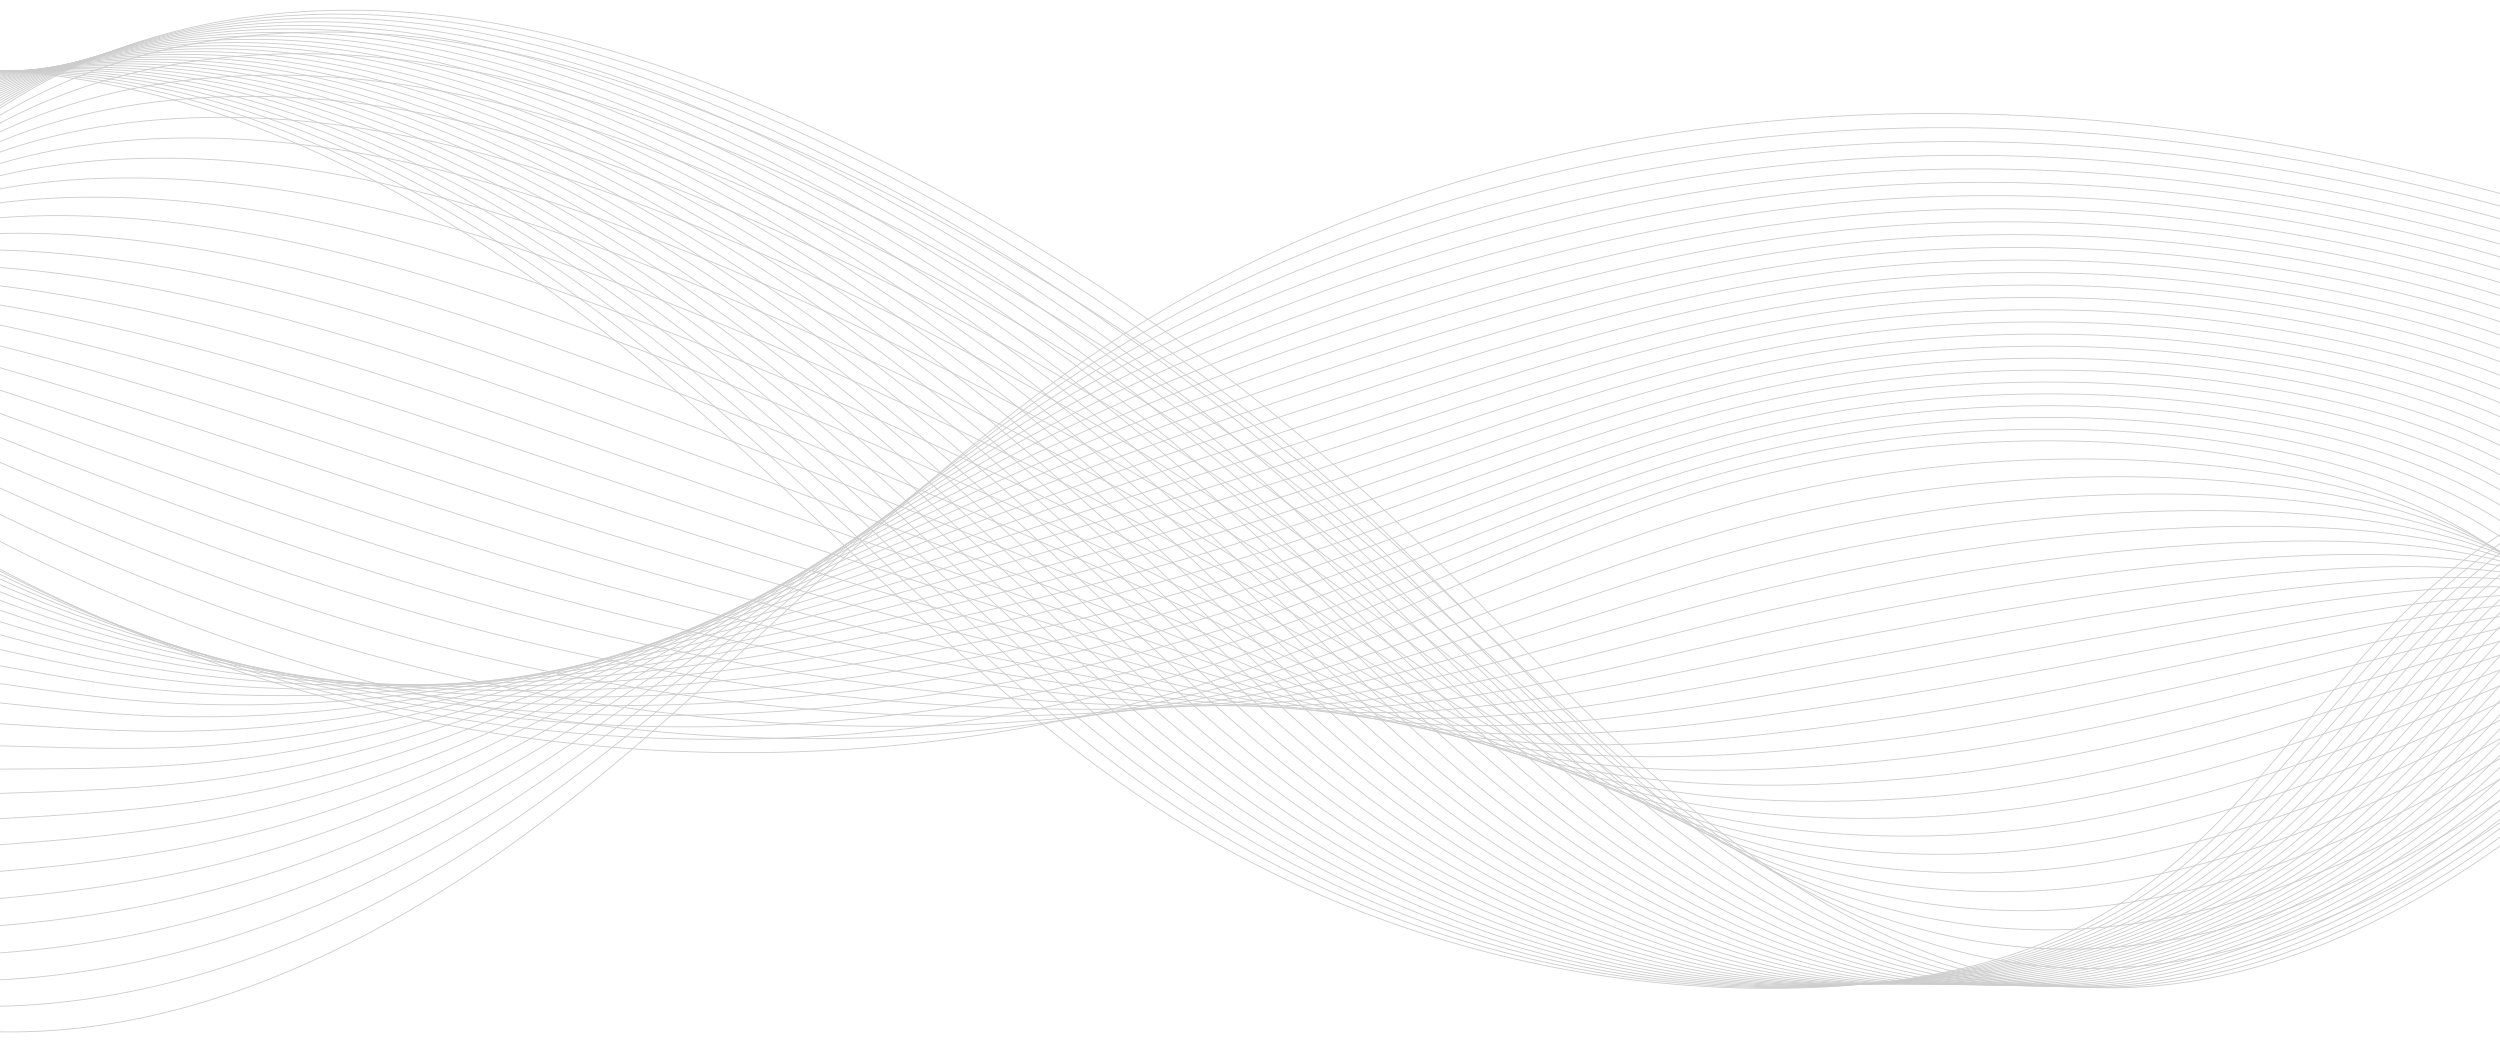 <?xml version="1.0" encoding="UTF-8"?><svg xmlns="http://www.w3.org/2000/svg" xmlns:xlink="http://www.w3.org/1999/xlink" height="1208.2" preserveAspectRatio="xMidYMid meet" version="1.0" viewBox="0.0 591.8 2880.0 1208.2" width="2880.0" zoomAndPan="magnify"><g><defs><g id="change1_1"><path d="M0 0H2880V1800H0z" id="a"/></g></defs><clipPath id="b"><use overflow="visible" xlink:actuate="onLoad" xlink:href="#a" xlink:show="embed" xlink:type="simple" xmlns:xlink="http://www.w3.org/1999/xlink"/></clipPath><g clip-path="url(#b)" fill="none" stroke="#ccc" stroke-miterlimit="10"><path d="M3096.37,1142.62c-142.26-7.53-268.84,88.87-364.47,194.46c-95.64,105.59-178.04,227.88-299.59,302.18 c-103.78,63.43-227.79,86.07-349.35,90.36c-264.6,9.32-531.54-64.89-753.36-209.44c-180.17-117.4-327.8-277.19-487.1-421.65 C668.1,940.38,473.97,797.21,250.75,722.39s-479.97-74.26-683.91,43.36"/><path d="M-433.25,775.78C-307.46,704.76-165.38,670.9-21.3,672.39c93.9,0.95,188.55,17.02,278.16,45.43 c20.71,6.57,41.19,13.75,61.44,21.48c108.5,41.45,210.29,98.91,306.33,165.47c82.51,57.17,160.82,121.08,235.54,187.88 c74.15,66.29,145.73,135.99,218.72,203.8c87,80.83,176.02,158.96,275,224.26c143.68,94.42,306.67,159.4,475.92,189.48 c90.65,16.11,182.92,22.19,274.76,17.96c120.94-5.55,244-29.66,347.15-93.36c119.86-73.83,201.83-194.1,296.5-298.34 c94.66-104.23,219.03-199.67,358.68-194.96"/><path d="M-433.33,785.8c128.08-70.82,269.39-110.24,414.49-112.63c94.61-1.6,190.64,12.76,281.81,40.08 c21.06,6.32,41.9,13.27,62.5,20.82c110.43,40.44,214.18,97.72,312.09,164.28c84.14,57.18,164.06,121.23,240.29,188.42 c75.64,66.68,148.56,136.99,222.53,205.81c88.16,82.02,177.83,161.91,277.81,228.65c142.89,94.71,305.25,160.35,474.13,189.68 c90.48,15.71,182.45,20.97,273.88,15.76c120.32-6.82,242.42-32.41,344.96-96.36c118.18-73.37,199.71-191.61,293.4-294.5 c93.68-102.88,215.85-197.35,352.89-195.46"/><path d="M-433.42,795.83c130.37-70.62,270.91-115.61,417.03-121.86c95.33-4.15,192.73,8.5,285.46,34.72 c21.41,6.06,42.61,12.8,63.57,20.15C445,768.27,550.71,825.38,650.5,891.92c85.77,57.18,167.31,121.38,245.04,188.97 c77.13,67.06,151.39,137.99,226.35,207.82c89.31,83.21,179.48,165.09,280.61,233.04c141.88,95.32,303.83,161.29,472.33,189.89 c90.3,15.32,181.99,19.74,273,13.56c119.7-8.08,240.85-35.15,342.77-99.37c116.49-72.9,197.58-189.12,290.3-290.66 c92.7-101.53,212.67-195.03,347.1-195.96"/><path d="M-433.5,805.86c132.66-70.42,272.43-120.97,419.57-131.1c96.04-6.7,194.82,4.24,289.12,29.36 c21.76,5.81,43.31,12.32,64.63,19.49c114.28,38.42,221.96,95.36,323.62,161.89c87.41,57.19,170.55,121.53,249.79,189.51 c78.61,67.45,154.22,139,230.16,209.83c90.47,84.4,181.24,168.09,283.42,237.43c141.03,95.69,302.42,162.24,470.53,190.09 c90.13,14.92,181.53,18.52,272.11,11.35c119.08-9.35,239.28-37.89,340.57-102.37c114.8-72.44,195.46-186.63,287.2-286.82 c91.72-100.17,209.49-192.71,341.31-196.45"/><path d="M-433.59,815.88c134.96-70.22,273.95-126.33,422.12-140.34c96.75-9.25,196.91-0.02,292.77,24 c22.11,5.56,44.02,11.85,65.7,18.83c116.21,37.41,225.85,94.17,329.38,160.7c89.04,57.2,173.8,121.68,254.53,190.06 c80.1,67.84,157.05,140,233.97,211.85c91.62,85.59,183.01,171.09,286.23,241.82c140.19,96.05,301,163.19,468.74,190.3 c89.96,14.52,181.07,17.3,271.23,9.15c118.46-10.62,237.55-40.88,338.38-105.37c112.94-72.24,193.33-184.14,284.1-282.98 c90.74-98.82,206.31-190.39,335.52-196.95"/><path d="M-433.68,825.91c137.25-70.02,275.47-131.69,424.66-149.57c97.47-11.8,199-4.28,296.42,18.64 c22.46,5.3,44.73,11.38,66.76,18.17c118.14,36.4,229.73,92.99,335.14,159.51c90.67,57.2,177.04,121.83,259.28,190.61 c81.59,68.23,159.88,141,237.78,213.86c92.78,86.78,184.78,174.09,289.04,246.2c139.35,96.39,299.58,164.14,466.94,190.5 c89.79,14.13,180.6,16.07,270.34,6.95c117.85-11.89,235.96-43.66,336.18-108.38c111.22-71.82,191.21-181.65,281-279.14 c89.76-97.46,203.13-188.07,329.73-197.45"/><path d="M-433.76,835.93c139.54-69.82,276.98-137.06,427.2-158.81c98.18-14.36,201.1-8.54,300.08,13.28 c22.81,5.05,45.43,10.9,67.82,17.5c120.07,35.39,233.62,91.81,340.9,158.32c92.31,57.21,180.28,121.98,264.03,191.15 c83.07,68.62,162.71,142.01,241.59,215.87c93.93,87.97,186.55,177.07,291.85,250.59c138.52,96.72,298.17,165.09,465.15,190.71 c89.61,13.73,180.14,14.85,269.46,4.75c117.23-13.16,234.36-46.43,333.99-111.38c109.51-71.39,189.09-179.16,277.9-275.3 c88.78-96.11,199.95-185.75,323.95-197.95"/><path d="M-433.85,845.96c141.83-69.62,278.5-142.42,429.74-168.05c98.89-16.91,203.19-12.81,303.73,7.92 c23.16,4.79,46.14,10.43,68.89,16.84c121.99,34.38,237.51,90.62,346.66,157.13c93.94,57.21,183.53,122.13,268.78,191.7 c84.56,69.01,165.54,143.01,245.4,217.89c95.09,89.16,188.33,180.05,294.65,254.98c137.7,97.04,296.75,166.04,463.35,190.91 c89.44,13.34,179.68,13.63,268.58,2.54c116.61-14.42,232.77-49.21,331.79-114.38c107.8-70.95,186.96-176.66,274.8-271.47 c87.8-94.76,196.77-183.43,318.16-198.45"/><path d="M-433.93,855.98C-289.81,786.56-153.91,708.2-1.65,678.7c99.61-19.46,205.28-17.07,307.38,2.57 c23.51,4.54,46.85,9.95,69.95,16.18c123.92,33.37,241.4,89.44,352.42,155.94c95.57,57.22,186.77,122.28,273.53,192.24 c86.05,69.4,168.37,144.01,249.22,219.9c96.25,90.35,190.12,183.03,297.46,259.37c136.89,97.36,295.34,166.99,461.55,191.12 c89.27,12.94,179.22,12.4,267.69,0.34c115.99-15.69,231.18-51.97,329.6-117.39c106.1-70.51,184.84-174.17,271.7-267.63 c86.82-93.4,193.59-181.11,312.37-198.95"/><path d="M-434.02,866.01C-287.6,796.79-152.48,712.87,0.81,679.49c100.32-22.01,207.37-21.33,311.03-2.79 c23.86,4.29,47.56,9.48,71.02,15.52c125.85,32.36,245.29,88.26,358.18,154.75c97.21,57.22,190.02,122.43,278.27,192.79 c87.53,69.79,171.2,145.01,253.03,221.91c97.4,91.54,191.91,185.99,300.27,263.76c136.08,97.66,293.92,167.94,459.76,191.32 c89.09,12.54,178.75,11.18,266.81-1.86c115.37-16.96,229.59-54.74,327.41-120.39c104.39-70.06,182.71-171.68,268.6-263.79 c85.84-92.05,190.41-178.79,306.58-199.45"/><path d="M-434.1,876.03c148.71-69.02,283.06-158.5,437.37-195.76c101.03-24.56,209.46-25.59,314.69-8.15 c24.21,4.03,48.26,9,72.08,14.85c127.77,31.35,249.18,87.08,363.94,153.56c98.84,57.23,193.26,122.58,283.02,193.33 c89.02,70.18,174.03,146.02,256.84,223.93c98.56,92.73,193.7,188.95,303.08,268.15c135.28,97.95,292.5,168.88,457.96,191.53 c88.92,12.15,178.29,9.96,265.93-4.06c114.75-18.23,228-57.5,325.21-123.39c102.69-69.61,180.59-169.19,265.5-259.95 c84.86-90.69,187.24-176.47,300.79-199.95"/><path d="M-434.19,886.06c151-68.82,284.58-163.87,439.91-205c101.75-27.11,211.55-29.85,318.34-13.51 c24.56,3.78,48.97,8.53,73.15,14.19c129.7,30.34,253.07,85.89,369.7,152.37c100.47,57.23,196.5,122.73,287.77,193.88 c90.51,70.57,176.86,147.02,260.65,225.94c99.71,93.92,195.5,191.9,305.89,272.54c134.48,98.24,291.09,169.83,456.17,191.73 c88.75,11.75,177.83,8.74,265.04-6.27c114.14-19.49,226.42-60.25,323.02-126.4c101-69.15,178.46-166.7,262.41-256.11 c83.88-89.34,184.06-174.15,295-200.45"/><path d="M-434.28,896.09c153.29-68.62,286.1-169.23,442.46-214.23c102.46-29.66,213.65-34.11,321.99-18.87 c24.9,3.52,49.68,8.06,74.21,13.53c131.63,29.33,256.95,84.71,375.47,151.18c102.11,57.24,199.75,122.88,292.52,194.43 c91.99,70.96,179.69,148.02,264.46,227.95c100.87,95.11,197.3,194.85,308.69,276.93c133.69,98.51,289.67,170.78,454.37,191.94 c88.57,11.35,177.37,7.51,264.16-8.47c113.52-20.76,224.84-63,320.82-129.4c99.3-68.69,176.34-164.21,259.31-252.27 c82.9-87.99,180.88-171.83,289.21-200.95"/><path d="M-434.36,906.11c155.59-68.42,287.62-174.59,445-223.47c103.17-32.21,215.74-38.37,325.65-24.23 c25.25,3.27,50.38,7.58,75.28,12.86C545.11,699.6,672.4,754.8,792.79,821.27c103.74,57.24,202.99,123.03,297.26,194.97 c93.48,71.35,182.52,149.03,268.27,229.97c102.02,96.3,199.11,197.79,311.5,281.32c132.91,98.78,288.25,171.73,452.57,192.14 c88.4,10.96,176.9,6.29,263.27-10.67c112.9-22.03,223.26-65.75,318.63-132.4c97.61-68.23,174.21-161.72,256.21-248.43 c81.92-86.63,177.7-169.51,283.42-201.45"/><path d="M-434.45,916.14c157.88-68.22,289.14-179.95,447.54-232.71c103.89-34.76,217.83-42.63,329.3-29.59 c25.6,3.02,51.09,7.11,76.34,12.2c135.48,27.31,264.73,82.34,386.99,148.8c105.37,57.25,206.24,123.18,302.01,195.52 c94.97,71.74,185.35,150.03,272.09,231.98c103.18,97.49,200.93,200.72,314.31,285.71c132.13,99.04,286.84,172.68,450.78,192.35 c88.23,10.56,176.44,5.07,262.39-12.87c112.28-23.3,221.69-68.49,316.43-135.41c95.93-67.75,172.09-159.23,253.11-244.59 c80.94-85.28,174.52-167.19,277.63-201.95"/><path d="M-434.53,926.16c160.17-68.02,290.66-185.32,450.08-241.94c104.6-37.31,219.92-46.89,332.95-34.94 c25.95,2.76,51.8,6.63,77.41,11.54c137.41,26.3,268.62,81.16,392.75,147.61c107.01,57.25,209.48,123.33,306.76,196.06 c96.45,72.13,188.18,151.03,275.9,233.99c104.33,98.68,202.75,203.64,317.12,290.1c131.36,99.29,285.42,173.63,448.98,192.55 c88.05,10.17,175.98,3.84,261.51-15.07c111.66-24.57,220.12-71.22,314.24-138.41c94.25-67.28,169.97-156.74,250.01-240.75 c79.96-83.92,171.34-164.87,271.84-202.45"/><path d="M-434.62,936.19c162.46-67.82,292.17-190.68,452.63-251.18c105.31-39.86,222.01-51.15,336.6-40.3 c26.3,2.51,52.5,6.16,78.47,10.88C572.42,680.87,705.59,735.56,831.59,802c108.64,57.26,212.72,123.48,311.51,196.61 c97.94,72.52,191.01,152.04,279.71,236c105.49,99.87,204.57,206.56,319.93,294.48c130.59,99.54,284.01,174.58,447.19,192.75 c87.88,9.77,175.52,2.62,260.62-17.28c111.04-25.83,218.55-73.95,312.05-141.41c92.57-66.79,167.84-154.25,246.91-236.91 c78.98-82.57,168.16-162.56,266.05-202.95"/><path d="M-434.71,946.21c164.76-67.62,293.69-196.04,455.17-260.42c106.03-42.41,224.1-55.41,340.26-45.66 c26.65,2.25,53.21,5.69,79.53,10.21c141.26,24.28,276.4,78.79,404.27,145.23c110.27,57.26,215.97,123.63,316.25,197.16 c99.43,72.91,193.84,153.04,283.52,238.02c106.64,101.06,206.4,209.47,322.73,298.87c129.83,99.77,282.59,175.53,445.39,192.96 c87.71,9.37,175.05,1.4,259.74-19.48c110.42-27.1,216.99-76.68,309.85-144.42c90.89-66.3,165.72-151.76,243.81-233.07 c77.99-81.22,164.98-160.24,260.26-203.45"/><path d="M-434.79,956.24c167.05-67.42,295.21-201.4,457.71-269.66c106.74-44.96,226.2-59.67,343.91-51.02 c27,2,53.92,5.21,80.6,9.55c143.19,23.28,280.29,77.61,410.03,144.04c111.91,57.27,219.21,123.78,321,197.7 c100.91,73.3,196.67,154.04,287.33,240.03c107.8,102.25,208.24,212.38,325.54,303.26c129.07,100.01,281.17,176.47,443.6,193.16 c87.53,8.98,174.59,0.17,258.85-21.68c109.81-28.37,215.43-79.39,307.66-147.42c89.22-65.81,163.59-149.27,240.71-229.23 c77.01-79.86,161.8-157.92,254.47-203.95"/><path d="M-434.88,966.26c169.34-67.22,296.73-206.76,460.25-278.89c107.45-47.51,228.29-63.94,347.56-56.38 c27.35,1.75,54.63,4.74,81.66,8.89c145.12,22.27,284.18,76.43,415.79,142.85c113.54,57.27,222.46,123.93,325.75,198.25 c102.4,73.69,199.5,155.05,291.14,242.04c108.96,103.44,210.08,215.27,328.35,307.65c128.32,100.23,279.76,177.42,441.8,193.37 c87.36,8.58,174.13-1.05,257.97-23.88c109.19-29.64,213.88-82.11,305.46-150.42c87.55-65.31,161.47-146.78,237.61-225.4 c76.03-78.51,158.62-155.6,248.68-204.45"/><path d="M-434.96,976.29c171.63-67.02,298.25-212.13,462.8-288.13c108.17-50.06,230.38-68.2,351.22-61.74 c27.7,1.49,55.33,4.26,82.73,8.23c147.05,21.26,288.06,75.25,421.55,141.66c115.17,57.28,225.7,124.07,330.5,198.79 c103.89,74.07,202.33,156.05,294.96,244.06c110.11,104.62,211.93,218.16,331.16,312.04c127.58,100.45,278.34,178.37,440,193.57 c87.19,8.18,173.67-2.27,257.09-26.09c108.57-30.9,212.33-84.81,303.27-153.43c85.89-64.81,159.34-144.29,234.51-221.56 c75.05-77.15,155.44-153.28,242.89-204.95"/><path d="M-435.05,986.31c173.93-66.82,299.77-217.49,465.34-297.37c108.88-52.61,232.47-72.46,354.87-67.1 c28.05,1.24,56.04,3.79,83.79,7.56c148.97,20.25,291.95,74.06,427.32,140.46c116.81,57.29,228.94,124.22,335.24,199.34 c105.37,74.46,205.16,157.05,298.77,246.07c111.27,105.81,213.78,221.05,333.96,316.43c126.84,100.67,276.92,179.32,438.21,193.78 c87.01,7.79,173.21-3.49,256.2-28.29c107.95-32.17,210.79-87.51,301.07-156.43c84.24-64.3,157.22-141.79,231.41-217.72 c74.07-75.8,152.26-150.96,237.1-205.45"/><path d="M-435.14,996.34c176.22-66.62,301.29-222.85,467.88-306.6c109.59-55.16,234.56-76.72,358.52-72.45 c28.4,0.98,56.75,3.32,84.86,6.9c150.9,19.24,295.84,72.88,433.08,139.27c118.44,57.29,232.19,124.37,339.99,199.88 c106.86,74.85,207.99,158.05,302.58,248.08c112.42,107,215.83,223.69,336.77,320.82c126.3,100.63,275.51,180.27,436.41,193.98 c86.84,7.39,172.74-4.72,255.32-30.49c107.33-33.44,209.26-90.21,298.88-159.43c82.58-63.79,155.09-139.3,228.31-213.88 c73.09-74.45,149.08-148.64,231.31-205.95"/><path d="M-435.22,1006.37c178.51-66.42,302.81-228.21,470.42-315.84c110.31-57.71,236.65-80.98,362.17-77.81 c28.75,0.73,57.45,2.84,85.92,6.24c152.83,18.23,299.73,71.7,438.84,138.08c120.07,57.3,235.43,124.52,344.74,200.43 c108.35,75.24,210.82,159.06,306.39,250.1c113.58,108.19,217.64,226.63,339.58,325.21c125.51,100.91,274.09,181.22,434.62,194.19 c86.67,7,172.28-5.94,254.44-32.69c106.71-34.71,207.83-92.76,296.68-162.44c81.03-63.15,152.97-136.81,225.22-210.04 c72.11-73.09,145.9-146.32,225.52-206.45"/><path d="M-435.31,1016.39c180.8-66.22,304.33-233.58,472.97-325.08c111.02-60.26,238.75-85.24,365.83-83.17 c29.1,0.48,58.16,2.37,86.99,5.58c154.75,17.22,303.62,70.51,444.6,136.89c121.71,57.3,238.68,124.67,349.49,200.98 c109.83,75.63,213.65,160.06,310.2,252.11c114.73,109.38,219.45,229.57,342.39,329.6c124.72,101.19,272.68,182.17,432.82,194.39 c86.49,6.6,171.82-7.16,253.55-34.89c106.1-35.98,206.26-95.5,294.49-165.44c79.34-62.68,150.84-134.32,222.12-206.2 c71.13-71.74,142.72-144,219.73-206.95"/><path d="M-435.39,1026.42C-252.3,960.4-129.55,787.48,40.12,692.1c137.31-77.19,300.85-99.82,457.53-83.62 c156.68,16.21,307.51,69.33,450.36,135.7c245.59,114.11,472.32,268.7,668.25,455.64c115.89,110.57,221.26,232.51,345.2,333.99 c123.93,101.48,271.26,183.12,431.02,194.6c198.29,14.25,389.82-81.23,544.96-205.54s284.01-278.14,432.96-409.81"/><path d="M3360.78,1128.59c-86.58,69.93-166.85,147.22-250.74,223.3c-59.16,53.66-119.95,106.84-185.15,155.6 c-11.45,8.56-23.08,16.99-34.89,25.26c-150.73,105.56-330.04,184.2-514.41,173.79c-160.27-9.02-308.64-83.52-433.82-179.47 c-124.29-95.26-229.84-212.09-346.1-317.81c-196.55-178.75-422.9-327.84-667.07-439.39c-142.02-64.89-291.61-117.51-446.61-135.09 c-100.36-11.39-203.4-7.31-300.45,16.34c-52.83,12.88-103.89,31.57-151.85,56.83c-60.02,31.59-114.34,72.77-167.76,115.73 c-96.25,77.42-189.8,160.8-305.94,204.07"/><path d="M3351.17,1144.11c-85.8,62.65-165.92,132.38-250.8,202.53c-59.86,49.47-121.79,99.36-188.01,145.48 c-11.63,8.1-23.44,16.08-35.42,23.92c-152.84,100.13-333.36,176.23-518.23,168.64c-160.77-6.55-310.12-73.91-436.63-164.34 c-124.57-89.05-230.38-200.76-347.01-301.64c-197.18-170.55-423.15-314.13-665.89-423.13c-141.2-63.4-289.53-115.52-442.85-134.48 c-99.28-12.28-201.03-9.91-296.92,11.04c-52.18,11.42-102.65,28.36-150.16,51.67C-40.24,752.94-94.3,791.39-147.67,831.9 c-96.13,73.02-190.43,153.1-304.96,197.17"/><path d="M3341.56,1159.63c-85.03,55.36-164.99,117.55-250.87,181.75c-60.56,45.28-123.62,91.88-190.86,135.35 c-11.81,7.63-23.8,15.17-35.94,22.59c-154.94,94.69-336.69,168.27-522.05,163.49c-161.27-4.08-311.52-64.29-439.43-149.21 c-124.79-82.85-230.92-189.44-347.92-285.46c-197.8-162.35-423.4-300.43-664.71-406.88c-140.37-61.92-287.46-113.53-439.1-133.86 c-98.19-13.17-198.67-12.52-293.39,5.74c-51.53,9.97-101.4,25.15-148.47,46.52c-58.95,26.68-112.77,62.4-166.08,100.46 c-96.01,68.62-191.07,145.4-303.98,190.28"/><path d="M3331.94,1175.15c-84.26,48.08-164.05,102.71-250.93,160.97c-61.26,41.09-125.45,84.4-193.72,125.23 c-11.99,7.17-24.15,14.26-36.47,21.25c-157.04,89.25-340.02,160.31-525.87,158.35c-161.77-1.61-312.85-54.67-442.23-134.08 c-124.92-76.67-231.45-178.11-348.83-269.29c-198.42-154.15-423.65-286.73-663.53-390.62 C730.82,786.52,584.97,735.41,435.02,713.7c-97.11-14.07-196.3-15.13-289.86,0.44c-50.89,8.51-100.15,21.95-146.78,41.37 c-58.42,24.23-111.98,57.22-165.25,92.83c-95.89,64.22-191.71,137.71-303,183.39"/><path d="M3322.33,1190.66c-83.49,40.79-163.12,87.88-251,140.19c-61.96,36.9-127.29,76.93-196.58,115.11 c-12.17,6.7-24.51,13.35-37,19.91c-159.14,83.81-343.35,152.35-529.68,153.2c-162.27,0.85-314.1-45.07-445.03-118.95 c-124.98-70.53-231.99-166.79-349.73-253.12c-199.05-145.95-423.89-273.03-662.35-374.37 C712.24,813.7,567.64,763.09,419.36,740.01c-96.03-14.96-193.93-17.73-286.33-4.86c-50.24,7.05-98.9,18.74-145.09,36.21 c-57.89,21.78-111.2,52.04-164.41,85.2c-95.77,59.81-192.34,130.01-302.02,176.5"/><path d="M3312.72,1206.18c-82.72,33.51-162.18,73.05-251.06,119.42c-62.66,32.71-129.12,69.45-199.44,104.98 c-12.35,6.24-24.87,12.44-37.52,18.58c-161.24,78.37-346.68,144.38-533.5,148.05c-162.77,3.32-315.28-35.49-447.83-103.82 c-124.97-64.42-232.53-155.47-350.64-236.94c-199.67-137.75-424.14-259.33-661.18-358.11C693.66,840.87,550.3,790.77,403.7,766.31 c-94.94-15.85-191.57-20.34-282.79-10.15c-49.59,5.59-97.66,15.53-143.4,31.06c-57.36,19.33-110.41,46.86-163.57,77.57 c-95.65,55.41-192.98,122.31-301.04,169.6"/><path d="M3303.1,1221.7c-81.95,26.23-161.25,58.21-251.13,98.64c-63.37,28.52-130.95,61.97-202.3,94.86 c-12.54,5.77-25.23,11.53-38.05,17.24c-163.34,72.94-350.01,136.42-537.32,142.9c-163.27,5.79-316.37-25.94-450.63-88.69 c-124.87-58.36-233.06-144.14-351.55-220.77c-200.29-129.55-424.39-245.62-660-341.86c-137.06-55.98-279.17-105.58-424.09-131.41 c-93.86-16.74-189.2-22.94-279.26-15.45c-48.95,4.13-96.41,12.33-141.71,25.9c-56.82,16.88-109.63,41.67-162.74,69.94 c-95.53,51.01-193.62,114.61-300.06,162.71"/><path d="M3293.49,1237.22c-81.17,18.94-160.32,43.38-251.19,77.86c-64.07,24.33-132.79,54.5-205.16,84.74 c-12.72,5.31-25.58,10.62-38.57,15.9c-165.44,67.5-353.34,128.46-541.14,137.75c-163.77,8.26-317.39-16.44-453.43-73.56 c-124.7-52.36-233.6-132.82-352.46-204.59c-200.92-121.35-424.64-231.92-658.82-325.6c-136.23-54.49-277.1-103.59-420.33-130.8 c-92.77-17.64-186.83-25.55-275.73-20.75c-48.3,2.68-95.16,9.12-140.01,20.75c-56.29,14.43-108.84,36.49-161.9,62.31 c-95.41,46.6-194.25,106.91-299.08,155.82"/><path d="M3283.88,1252.74c-80.4,11.66-159.38,28.55-251.26,57.08c-64.77,20.14-134.62,47.02-208.02,74.61 c-12.9,4.84-25.94,9.71-39.1,14.57c-167.54,62.06-356.67,120.49-544.95,132.6c-164.27,10.72-318.34-6.99-456.23-58.43 c-124.47-46.43-234.13-121.49-353.37-188.42c-201.54-113.15-424.89-218.22-657.64-309.35c-135.4-53.01-275.03-101.6-416.58-130.19 c-91.69-18.53-184.46-28.15-272.2-26.05c-47.65,1.22-93.91,5.91-138.32,15.6c-55.76,11.98-108.06,31.31-161.06,54.68 c-95.29,42.2-194.89,99.21-298.11,148.93"/><path d="M3274.27,1268.26c-79.63,4.37-158.45,13.71-251.32,36.3c-65.47,15.95-136.45,39.54-210.88,64.49 c-13.08,4.38-26.3,8.8-39.62,13.23c-169.65,56.62-360,112.53-548.77,127.45c-164.77,13.19-319.21,2.38-459.03-43.3 c-124.17-40.57-234.67-110.17-354.27-172.24c-202.16-104.95-425.13-204.52-656.46-293.09 c-134.57-51.52-272.96-99.61-412.83-129.58c-90.61-19.42-182.1-30.76-268.66-31.35c-47-0.24-92.67,2.71-136.63,10.44 c-55.23,9.53-107.27,26.13-160.23,47.05c-95.17,37.8-195.53,91.51-297.13,142.03"/><path d="M3264.65,1283.78c-78.86-2.91-157.52-1.12-251.39,15.53c-66.17,11.76-138.29,32.06-213.74,54.37 c-13.26,3.91-26.65,7.89-40.15,11.9c-171.75,51.18-363.32,104.57-552.59,122.3c-165.27,15.66-320.03,11.68-461.83-28.17 c-123.82-34.79-235.21-98.84-355.18-156.07c-202.79-96.76-425.38-190.82-655.28-276.84c-133.75-50.04-270.88-97.62-409.08-128.96 c-89.52-20.32-179.73-33.36-265.13-36.65c-46.36-1.7-91.42-0.5-134.94,5.29c-54.7,7.08-106.49,20.94-159.39,39.42 c-95.05,33.4-196.16,83.81-296.15,135.14"/><path d="M3255.04,1299.3c-78.09-10.19-156.58-15.95-251.45-5.25c-66.88,7.57-140.12,24.59-216.6,44.24 c-13.44,3.45-27.01,6.98-40.68,10.56c-173.85,45.75-366.65,96.61-556.41,117.15c-165.77,18.13-320.81,20.88-464.63-13.04 c-123.42-29.1-235.74-87.52-356.09-139.9c-203.41-88.56-425.63-177.11-654.11-260.58c-132.92-48.55-268.81-95.63-405.32-128.35 c-88.44-21.21-177.36-35.97-261.6-41.94c-45.71-3.15-90.17-3.71-133.25,0.13c-54.16,4.63-105.7,15.76-158.55,31.79 c-94.93,28.99-196.8,76.11-295.17,128.25"/><path d="M3245.43,1314.82c-77.32-17.48-155.65-30.79-251.52-26.03c-67.58,3.38-141.95,17.11-219.46,34.12 c-13.62,2.99-27.37,6.07-41.2,9.22c-175.95,40.31-369.98,88.64-560.22,112c-166.27,20.59-321.54,29.98-467.43,2.09 c-122.99-23.51-236.28-76.2-357-123.72c-204.03-80.36-425.88-163.41-652.93-244.33c-132.09-47.07-266.74-93.64-401.57-127.74 c-87.35-22.1-174.99-38.57-258.07-47.24c-45.06-4.61-88.93-6.91-131.56-5.02c-53.63,2.17-104.92,10.58-157.72,24.16 c-94.81,24.59-197.44,68.41-294.19,121.36"/><path d="M3235.81,1330.33c-76.54-24.76-154.71-45.62-251.58-46.81c-68.28-0.81-143.79,9.63-222.32,24 c-13.8,2.52-27.72,5.16-41.73,7.89c-178.05,34.87-373.31,80.68-564.04,106.85c-166.77,23.06-322.25,38.97-470.23,17.22 c-122.54-18.01-236.82-64.87-357.9-107.55c-204.66-72.16-426.13-149.71-651.75-228.07c-131.26-45.58-264.67-91.66-397.82-127.13 c-86.27-22.99-172.63-41.18-254.54-52.54c-44.42-6.07-87.68-10.12-129.87-10.18c-53.1-0.28-104.13,5.4-156.88,16.53 c-94.69,20.19-198.07,60.71-293.21,114.46"/><path d="M3226.2,1345.85c-75.77-32.05-153.78-60.45-251.65-67.58c-68.98-5-145.62,2.15-225.18,13.87 c-13.98,2.06-28.08,4.25-42.25,6.55c-180.15,29.43-376.64,72.72-567.86,101.7c-167.27,25.53-322.95,47.84-473.03,32.35 c-122.08-12.6-237.35-53.55-358.81-91.37c-205.28-63.96-426.38-136.01-650.57-211.82c-130.44-44.1-262.59-89.67-394.06-126.51 c-85.19-23.89-170.26-43.78-251-57.84c-43.77-7.53-86.43-13.33-128.17-15.33c-52.57-2.73-103.35,0.21-156.04,8.9 c-94.57,15.78-198.71,53.02-292.23,107.57"/><path d="M3216.59,1361.37c-75-39.33-152.85-75.29-251.71-88.36c-69.68-9.19-147.45-5.32-228.04,3.75 c-14.17,1.59-28.44,3.34-42.78,5.21c-182.25,23.99-379.97,64.76-571.68,96.55c-167.77,28-323.65,56.6-475.83,47.48 c-121.62-7.28-237.89-42.22-359.72-75.2c-205.9-55.76-426.62-122.31-649.39-195.56c-129.61-42.62-260.52-87.68-390.31-125.9 c-84.1-24.78-167.89-46.39-247.47-63.14c-43.12-8.99-85.18-16.53-126.48-20.48c-52.04-5.18-102.56-4.97-155.21,1.27 c-94.45,11.38-199.35,45.32-291.25,100.68"/><path d="M3206.98,1376.89c-74.23-46.61-151.91-90.12-251.78-109.14c-70.39-13.38-149.29-12.8-230.9-6.37 c-14.35,1.13-28.8,2.43-43.31,3.88c-184.35,18.56-383.3,56.79-575.49,91.4c-168.27,30.46-324.37,65.23-478.63,62.61 c-121.18-2.06-238.42-30.9-360.63-59.02c-206.53-47.56-426.87-108.61-648.21-179.3c-128.78-41.13-258.45-85.69-386.56-125.29 c-83.02-25.67-165.52-48.99-243.94-68.43c-42.48-10.44-83.94-19.74-124.79-25.64c-51.5-7.63-101.78-10.15-154.37-6.36 c-94.33,6.98-199.99,37.62-290.28,93.79"/><path d="M3197.36,1392.41c-73.46-53.9-150.98-104.95-251.84-129.92c-71.09-17.57-151.12-20.28-233.76-16.5 c-14.53,0.66-29.15,1.52-43.83,2.54c-186.46,13.12-386.63,48.83-579.31,86.26c-168.77,32.93-325.12,73.74-481.43,77.74 c-120.77,3.09-238.96-19.57-361.53-42.85c-207.15-39.36-427.12-94.9-647.04-163.05c-127.95-39.65-256.38-83.7-382.8-124.68 c-81.93-26.56-163.16-51.6-240.41-73.73c-41.83-11.9-82.69-22.95-123.1-30.79c-50.97-10.08-100.99-15.33-153.53-13.99 c-94.21,2.58-200.62,29.92-289.3,86.89"/><path d="M3187.75,1407.93c-72.69-61.18-150.04-119.79-251.91-150.7c-71.79-21.76-152.95-27.76-236.62-26.62 c-14.71,0.2-29.51,0.61-44.36,1.2c-188.56,7.68-389.96,40.87-583.13,81.11c-169.27,35.4-325.92,82.14-484.23,92.87 c-120.4,8.16-239.5-8.25-362.44-26.68c-207.77-31.16-427.37-81.2-645.86-146.79c-127.13-38.16-254.31-81.71-379.05-124.06 c-80.85-27.46-160.79-54.2-236.87-79.03c-41.18-13.36-81.44-26.15-121.41-35.95c-50.44-12.53-100.21-20.51-152.7-21.63 c-94.09-1.83-201.26,22.22-288.32,80"/><path d="M3178.14,1423.45c-71.91-68.46-149.11-134.62-251.98-171.47c-72.49-25.95-154.78-35.23-239.48-36.74 c-14.89-0.27-29.87-0.3-44.88-0.13c-190.66,2.24-393.29,32.91-586.95,75.96c-169.77,37.86-326.78,90.44-487.03,108 c-120.07,13.16-240.03,3.08-363.35-10.5c-208.4-22.97-427.62-67.5-644.68-130.54c-126.3-36.68-252.23-79.73-375.3-123.45 c-79.77-28.35-158.42-56.81-233.34-84.33c-40.53-14.82-80.19-29.36-119.72-41.1c-49.91-14.98-99.42-25.7-151.86-29.26 c-93.97-6.23-201.9,14.52-287.34,73.11"/><path d="M3168.52,1438.97c-71.14-75.75-148.18-149.46-252.04-192.25c-73.19-30.14-156.62-42.71-242.34-46.87 c-15.07-0.73-30.22-1.21-45.41-1.47c-192.76-3.2-396.61,24.94-590.76,70.81c-170.27,40.33-327.71,98.63-489.83,123.13 c-119.8,18.11-240.57,14.4-364.26,5.67c-209.02-14.77-427.86-53.8-643.5-114.28c-125.47-35.19-250.16-77.74-371.54-122.84 c-78.68-29.24-156.05-59.41-229.81-89.63c-39.89-16.28-78.95-32.57-118.03-46.25c-49.37-17.43-98.64-30.88-151.02-36.89 c-93.85-10.63-202.53,6.82-286.36,66.22"/><path d="M3158.91,1454.49c-70.37-83.03-147.24-164.29-252.11-213.03c-73.9-34.33-158.45-50.19-245.2-56.99 c-15.25-1.2-30.58-2.12-45.94-2.81c-194.86-8.63-399.94,16.98-594.58,65.66c-170.77,42.8-328.71,106.73-492.63,138.26 c-119.59,23-241.11,25.72-365.16,21.85c-209.64-6.57-428.11-40.1-642.32-98.03c-124.64-33.71-248.09-75.75-367.79-122.23 c-77.6-30.14-153.69-62.02-226.28-94.93c-39.24-17.73-77.7-35.77-116.33-51.41c-48.84-19.88-97.85-36.06-150.19-44.52 c-93.73-15.04-203.17-0.88-285.38,59.32"/><path d="M3149.3,1470.01c-69.6-90.32-146.31-179.12-252.17-233.81c-74.6-38.52-160.28-57.66-248.06-67.11 c-15.43-1.66-30.94-3.03-46.46-4.14c-196.96-14.07-403.27,9.02-598.4,60.51c-171.27,45.27-329.79,114.76-495.43,153.39 c-119.44,27.86-241.64,37.05-366.07,38.02c-210.27,1.63-428.36-26.39-641.14-81.77c-123.82-32.22-246.02-73.76-364.04-121.61 C61,1182.45-13.8,1148.86-85.23,1113.26c-38.59-19.19-76.45-38.98-114.64-56.56c-48.31-22.34-97.07-41.24-149.35-52.15 c-93.61-19.44-203.81-8.58-284.4,52.43"/><path d="M3139.69,1485.52c-68.83-97.6-145.37-193.96-252.24-254.58c-75.3-42.72-162.12-65.14-250.92-77.24 c-15.61-2.13-31.3-3.94-46.99-5.48c-199.06-19.51-406.6,1.05-602.22,55.36c-171.77,47.73-330.97,122.72-498.24,168.52 c-119.36,32.68-242.18,48.37-366.98,54.2c-210.89,9.83-428.61-12.69-639.97-65.52c-122.99-30.74-243.94-71.77-360.29-121 c-75.43-31.92-148.95-67.23-219.21-105.52c-37.95-20.65-75.21-42.19-112.95-61.72c-47.78-24.79-96.28-46.43-148.51-59.78 c-93.49-23.84-204.44-16.28-283.42,45.54"/><path d="M3130.07,1501.04c-68.06-104.88-144.44-208.79-252.3-275.36c-76-46.91-163.95-72.62-253.78-87.36 c-15.8-2.59-31.65-4.85-47.51-6.82c-201.16-24.95-409.93-6.91-606.03,50.21c-172.27,50.2-332.23,130.63-501.04,183.65 c-119.35,37.49-242.72,59.7-367.89,70.37c-211.51,18.03-428.86,1.01-638.79-49.26c-122.16-29.25-241.87-69.78-356.53-120.39 c-74.35-32.81-146.58-69.84-215.68-110.82c-37.3-22.11-73.96-45.39-111.26-66.87c-47.25-27.24-95.5-51.61-147.68-67.41 c-93.37-28.24-205.08-23.98-282.45,38.65"/><path d="M3120.46,1516.56c-67.28-112.17-143.51-223.62-252.37-296.14c-90.19-60.08-197.5-89.61-304.68-105.64 c-203.27-30.39-413.26-14.87-609.85,45.06c-172.77,52.67-333.58,138.49-503.84,198.78 c-514.69,182.26-1112.06,112.93-1571.33-182.36c-83.11-53.43-163.16-114.42-256.41-147.06c-93.25-32.65-205.72-31.67-281.47,31.75"/><path d="M-637.39,1088.37c76.4-60.46,188.08-61.66,281.2-31.11c93.07,30.56,173.35,87.81,256.41,137.44 c79.85,47.76,163.57,88.62,249.99,122.63c266.38,104.73,559.16,144.26,848.56,118.64c156.34-13.85,311.59-46.61,460.41-98.97 c169.92-59.79,331.05-143.22,503.68-193.97c50.66-14.89,102.17-26.88,154.2-35.93c149.75-26.05,303.78-27.85,454.18-4.95 c106.85,16.27,213.78,45.74,304.21,104.73c109.14,71.2,186.83,180.08,255.83,289.8"/><path d="M-615.3,1115.77c77.05-57.49,187.95-58.92,280.93-30.47c92.88,28.47,173.4,81.99,256.41,127.82 c79.77,44.13,163.1,81.3,248.8,111.76c264.27,93.7,552.66,123.26,839.7,92.76c155.07-16.49,309.56-50.34,458.1-102.27 c169.58-59.29,331.04-140.32,503.52-189.15c50.61-14.33,102.05-25.79,153.97-34.38c149.46-24.7,302.99-25.58,452.93-2.32 c106.52,16.52,213.08,45.92,303.74,103.83c109.42,69.89,188.57,176.19,259.3,283.45"/><path d="M-593.2,1143.17c77.69-54.52,187.82-56.17,280.67-29.82c92.7,26.39,173.45,76.16,256.41,118.2 c79.69,40.49,162.63,73.98,247.61,100.89c262.15,82.67,546.16,102.27,830.83,66.87c153.8-19.14,307.52-54.07,455.79-105.57 c169.25-58.78,331.02-137.42,503.37-184.34c50.57-13.77,101.93-24.71,153.75-32.83c149.18-23.35,302.19-23.3,451.68,0.32 c106.19,16.77,212.38,46.1,303.28,102.93c109.7,68.58,190.31,172.3,262.77,277.11"/><path d="M-571.11,1170.58c78.34-51.54,187.69-53.43,280.4-29.18c92.51,24.3,173.5,70.34,256.41,108.58 c79.61,36.86,162.16,66.66,246.42,90.02c260.04,71.64,539.66,81.27,821.96,40.99c152.54-21.79,305.49-57.8,453.48-108.87 c168.91-58.28,331.01-134.53,503.21-179.52c50.53-13.2,101.81-23.63,153.53-31.28c148.9-21.99,301.39-21.02,450.43,2.95 c105.86,17.02,211.67,46.28,302.81,102.02c109.98,67.27,192.05,168.41,266.23,270.77"/><path d="M-549.02,1197.98c78.99-48.57,187.55-50.68,280.13-28.53c92.33,22.22,173.55,64.52,256.41,98.96 c79.52,33.23,161.69,59.35,245.23,79.15c257.93,60.61,533.16,60.28,813.1,15.11c151.27-24.44,303.45-61.54,451.17-112.16 c168.57-57.78,330.99-131.63,503.05-174.71c50.49-12.64,101.7-22.55,153.3-29.73c148.61-20.64,300.59-18.74,449.18,5.58 c105.54,17.27,210.97,46.46,302.34,101.12c110.26,65.96,193.8,164.52,269.7,264.42"/><path d="M-526.93,1225.38c79.64-45.6,187.42-47.94,279.87-27.89c92.14,20.13,173.6,58.69,256.41,89.34 c79.44,29.6,161.21,52.03,244.04,68.27c255.81,49.58,526.66,39.28,804.23-10.78c150.01-27.09,301.41-65.27,448.86-115.46 c168.23-57.28,330.98-128.73,502.9-169.89c50.45-12.08,101.58-21.47,153.08-28.18c148.33-19.29,299.79-16.46,447.93,8.21 c105.21,17.52,210.27,46.65,301.88,100.22c110.53,64.65,195.54,160.63,273.17,258.08"/><path d="M-504.84,1252.79c80.29-42.63,187.29-45.2,279.6-27.24c91.96,18.04,173.64,52.87,256.41,79.73 c79.36,25.96,160.74,44.71,242.85,57.4c253.7,38.55,520.16,18.29,795.36-36.66c148.74-29.74,299.38-69,446.55-118.76 c167.9-56.77,330.97-125.84,502.74-165.08c50.41-11.51,101.46-20.39,152.86-26.63c148.04-17.94,299-14.19,446.68,10.85 c104.88,17.77,209.57,46.83,301.41,99.32c110.81,63.34,197.28,156.74,276.63,251.74"/><path d="M-482.75,1280.19c80.93-39.66,187.16-42.45,279.34-26.6c91.78,15.96,173.69,47.05,256.41,70.11 c79.28,22.33,160.27,37.39,241.66,46.53c251.59,27.52,513.66-2.71,786.5-62.54c147.48-32.39,297.34-72.73,444.24-122.05 c167.56-56.27,330.95-122.94,502.58-160.26c50.36-10.95,101.34-19.31,152.63-25.08c147.76-16.59,298.2-11.91,445.44,13.48 c104.55,18.02,208.86,47.01,300.95,98.41c111.09,62.03,199.03,152.85,280.1,245.39"/><path d="M-460.65,1307.59c81.58-36.69,187.03-39.71,279.07-25.95c91.59,13.87,173.74,41.22,256.41,60.49 c79.2,18.7,159.8,30.07,240.47,35.66c249.47,16.49,507.16-23.7,777.63-88.43c146.21-35.04,295.31-76.46,441.93-125.35 c167.22-55.77,330.94-120.04,502.43-155.45c50.32-10.39,101.22-18.23,152.41-23.53c147.48-15.23,297.4-9.63,444.19,16.11 c104.22,18.27,208.16,47.19,300.48,97.51c111.37,60.71,200.77,148.96,283.57,239.05"/><path d="M-438.56,1334.99c82.23-33.72,186.89-36.97,278.8-25.31c91.41,11.79,173.79,35.4,256.41,50.87 c79.12,15.07,159.33,22.75,239.28,24.78c247.36,5.46,500.66-44.7,768.76-114.31c144.95-37.69,293.27-80.19,439.62-128.65 c166.89-55.27,330.92-117.15,502.27-150.63c50.28-9.83,101.11-17.15,152.19-21.97c147.19-13.88,296.6-7.35,442.94,18.74 c103.89,18.52,207.46,47.37,300.01,96.61c111.65,59.4,202.51,145.07,287.03,232.71"/><path d="M-416.47,1362.4c82.88-30.74,186.76-34.22,278.54-24.66c91.22,9.7,173.84,29.58,256.41,41.25 c79.04,11.43,158.85,15.43,238.09,13.91c245.25-5.57,494.16-65.69,759.89-140.19c143.68-40.34,291.24-83.92,437.31-131.95 c166.55-54.77,330.91-114.25,502.12-145.82c50.24-9.26,100.99-16.07,151.96-20.42c146.91-12.53,295.8-5.08,441.69,21.37 c103.56,18.77,206.76,47.56,299.55,95.7c111.93,58.09,204.26,141.18,290.5,226.36"/><path d="M-394.38,1389.8c83.52-27.77,186.63-31.48,278.27-24.02c91.04,7.61,173.89,23.76,256.41,31.63 c78.95,7.8,158.38,8.12,236.9,3.04c243.13-16.6,487.66-86.69,751.03-166.08c142.42-42.99,289.2-87.65,435-135.24 c166.21-54.26,330.89-111.35,501.96-141c50.2-8.7,100.87-14.99,151.74-18.87c146.62-11.18,295.01-2.8,440.44,24.01 c103.23,19.02,206.05,47.74,299.08,94.8c112.21,56.78,206,137.29,293.97,220.02"/><path d="M-372.29,1417.2c84.17-24.8,186.5-28.74,278-23.37c90.85,5.53,173.94,17.93,256.41,22.01 c78.87,4.17,157.91,0.8,235.71-7.83C638.86,1380.37,879,1300.32,1140,1216.04c141.15-45.63,287.16-91.38,432.69-138.54 c165.87-53.76,330.88-108.46,501.8-136.19c50.16-8.14,100.75-13.9,151.52-17.32c146.34-9.83,294.21-0.52,439.19,26.64 c102.9,19.27,205.35,47.92,298.61,93.9c112.49,55.47,207.74,133.4,297.43,213.68"/><path d="M-350.19,1444.61c84.82-21.83,186.36-25.99,277.74-22.73c90.67,3.44,173.98,12.11,256.41,12.39 c78.79,0.54,157.44-6.52,234.52-18.71c238.91-38.66,474.66-128.68,733.29-217.85c139.89-48.28,285.13-95.11,430.38-141.84 c165.54-53.26,330.86-105.56,501.65-131.37c50.11-7.57,100.63-12.82,151.29-15.77c146.06-8.47,293.41,1.76,437.94,29.27 c102.58,19.52,204.65,48.1,298.15,93c112.77,54.16,209.49,129.51,300.9,207.33"/><path d="M-328.1,1472.01c85.47-18.86,186.23-23.25,277.47-22.08c90.49,1.35,174.03,6.29,256.41,2.77 c78.71-3.1,156.97-13.84,233.33-29.58c236.79-49.69,468.17-149.68,724.43-243.73c138.62-50.93,283.09-98.84,428.07-145.14 c165.2-52.76,330.85-102.66,501.49-126.56c50.07-7.01,100.51-11.74,151.07-14.22c145.77-7.12,292.61,4.04,436.69,31.9 c102.25,19.77,203.95,48.28,297.68,92.09c113.05,52.85,211.23,125.61,304.36,200.99"/><path d="M-306.01,1499.41c86.12-15.89,186.1-20.51,277.2-21.44c90.3-0.73,174.08,0.46,256.41-6.85 c78.63-6.73,156.49-21.16,232.14-40.45c234.68-60.72,461.67-170.67,715.56-269.61c137.35-53.58,281.06-102.58,425.76-148.43 c164.86-52.25,330.84-99.76,501.33-121.74c50.03-6.45,100.4-10.66,150.84-12.67c145.49-5.77,291.82,6.31,435.44,34.54 c101.92,20.02,203.24,48.47,297.21,91.19c113.33,51.54,212.97,121.72,307.83,194.65"/><path d="M-283.92,1526.81c86.76-12.92,185.97-17.76,276.94-20.79c90.12-2.82,174.13-5.36,256.41-16.47 c78.55-10.36,156.02-28.48,230.95-51.32c232.57-71.75,455.17-191.67,706.69-295.5c136.09-56.23,279.02-106.31,423.45-151.73 c164.52-51.75,330.82-96.87,501.18-116.93c49.99-5.89,100.28-9.58,150.62-11.12c145.21-4.42,291.02,8.59,434.19,37.17 c101.59,20.27,202.54,48.65,296.75,90.29c113.6,50.22,214.72,117.83,311.3,188.31"/><path d="M-261.83,1554.22c87.41-9.94,185.83-15.02,276.67-20.15c89.93-4.9,174.18-11.18,256.41-26.09 c78.47-13.99,155.55-35.8,229.76-62.2c230.45-82.78,448.67-212.66,697.82-321.38c134.82-58.88,276.98-110.04,421.14-155.03 c164.19-51.25,330.81-93.97,501.02-112.11c49.95-5.32,100.16-8.5,150.4-9.57c144.92-3.07,290.22,10.87,432.94,39.8 c101.26,20.52,201.84,48.83,296.28,89.39c113.88,48.91,216.46,113.94,314.76,181.96"/><path d="M-239.74,1581.62c88.06-6.97,185.7-12.28,276.41-19.5c89.75-6.99,174.23-17.01,256.42-35.71 c78.38-17.63,155.08-43.11,228.57-73.07c228.34-93.81,442.17-233.66,688.96-347.26c133.56-61.53,274.95-113.77,418.83-158.33 c163.85-50.75,330.79-91.07,500.86-107.3c49.91-4.76,100.04-7.42,150.17-8.02c144.64-1.71,289.42,13.15,431.69,42.43 c100.93,20.77,201.13,49.01,295.81,88.48c114.16,47.6,218.2,110.05,318.23,175.62"/><path d="M-217.64,1609.02c88.71-4,185.57-9.53,276.14-18.86c89.56-9.08,174.28-22.83,256.42-45.33 c78.3-21.26,154.61-50.43,227.38-83.94c226.23-104.85,435.67-254.65,680.09-373.15c132.29-64.18,272.91-117.5,416.52-161.62 c163.51-50.25,330.78-88.18,500.71-102.48c49.86-4.2,99.92-6.34,149.95-6.47c144.35-0.36,288.62,15.43,430.44,45.07 c100.6,21.02,200.43,49.19,295.35,87.58c114.44,46.29,219.95,106.16,321.7,169.28"/><path d="M-195.55,1636.43c89.36-1.03,185.44-6.79,275.87-18.21c89.38-11.16,174.33-28.65,256.42-54.95 c78.22-24.89,154.13-57.75,226.19-94.81c224.11-115.88,429.17-275.65,671.22-399.03c131.03-66.83,270.88-121.23,414.21-164.92 c163.17-49.74,330.76-85.28,500.55-97.67c49.82-3.63,99.81-5.26,149.73-4.92c144.07,0.99,287.83,17.7,429.19,47.7 c100.27,21.27,199.73,49.38,294.88,86.68c114.72,44.98,221.69,102.27,325.16,162.93"/><path d="M-173.46,1663.83c90,1.94,185.31-4.05,275.61-17.57c89.2-13.25,174.37-34.47,256.42-64.57 c78.14-28.52,153.66-65.07,225-105.68c222-126.91,422.67-296.64,662.36-424.92c129.76-69.48,268.84-124.96,411.9-168.22 c162.84-49.24,330.75-82.38,500.39-92.85c49.78-3.07,99.69-4.18,149.5-3.37c143.79,2.34,287.03,19.98,427.95,50.33 c99.94,21.52,199.03,49.56,294.41,85.77c115,43.67,223.43,98.38,328.63,156.59"/><path d="M-151.37,1691.23c90.65,4.91,185.17-1.3,275.34-16.92c89.01-15.34,174.42-40.3,256.42-74.19 c78.06-32.16,153.19-72.39,223.81-116.56c219.88-137.94,416.17-317.64,653.49-450.8c128.5-72.12,266.8-128.69,409.59-171.51 c162.5-48.74,330.73-79.49,500.24-88.04c49.74-2.51,99.57-3.09,149.28-1.82c143.5,3.69,286.23,22.26,426.7,52.96 c99.62,21.77,198.32,49.74,293.95,84.87c115.28,42.36,225.18,94.49,332.1,150.25"/><path d="M-129.28,1718.63c91.3,7.88,185.04,1.44,275.07-16.28c88.83-17.42,174.47-46.12,256.42-83.81 c77.98-35.79,152.72-79.71,222.62-127.43c217.77-148.97,409.67-338.63,644.62-476.68c127.23-74.77,264.77-132.42,407.28-174.81 c162.16-48.24,330.72-76.59,500.08-83.22c49.7-1.95,99.45-2.01,149.06-0.27c143.22,5.05,285.43,24.54,425.45,55.6 c99.29,22.02,197.62,49.92,293.48,83.97c115.56,41.05,226.92,90.6,335.56,143.9"/><path d="M-107.19,1746.04c91.95,10.85,184.91,4.18,274.81-15.63c88.64-19.51,174.52-51.94,256.42-93.43 c77.9-39.42,152.25-87.03,221.43-138.3c215.66-160,403.17-359.63,635.75-502.57c125.97-77.42,262.73-136.15,404.97-178.11 c161.82-47.73,330.7-73.69,499.93-78.41c49.65-1.38,99.33-0.93,148.83,1.28c142.94,6.4,284.63,26.82,424.2,58.23 c98.96,22.27,196.92,50.1,293.01,83.07c115.84,39.73,228.66,86.71,339.03,137.56"/><path d="M-85.09,1773.44c270.59,40.4,537.65-96.19,751.19-267.21s396.67-380.62,626.89-528.45 c308.18-197.88,685.34-272.03,1051.04-252.16c365.7,19.87,721.75,129.07,1057.99,274.24"/></g></g></svg>